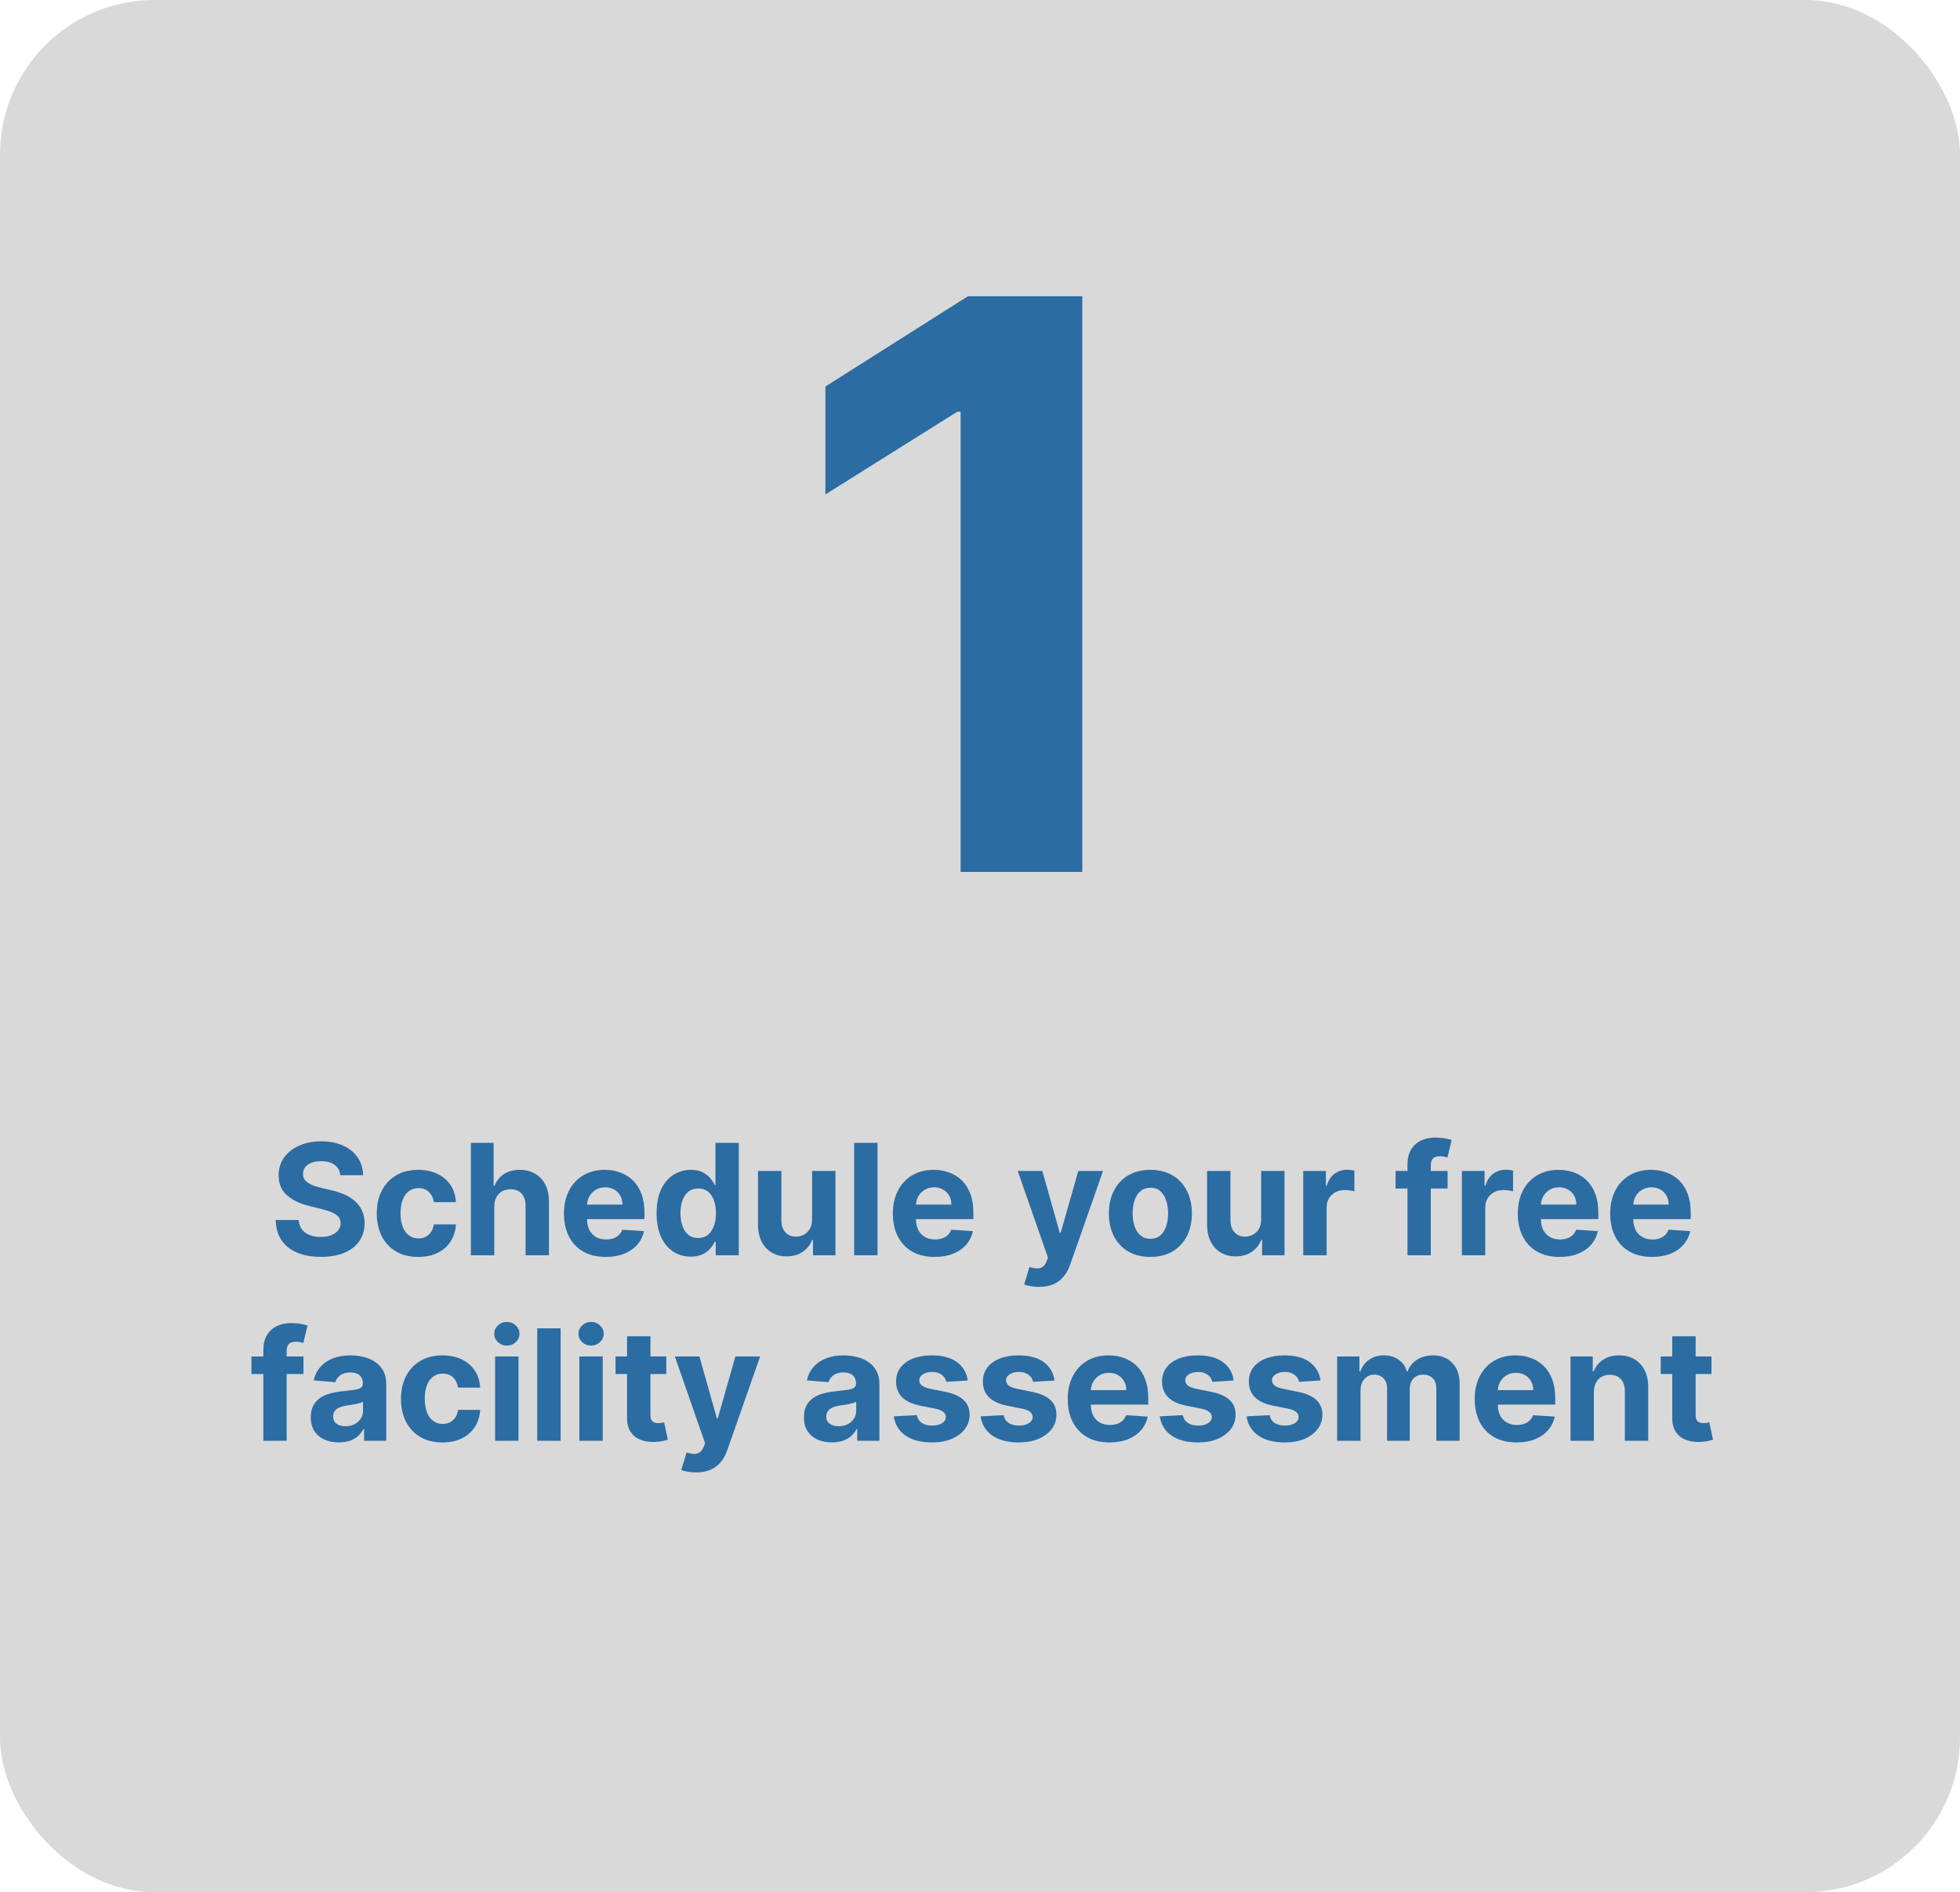 <svg width="317" height="306" viewBox="0 0 317 306" fill="none" xmlns="http://www.w3.org/2000/svg">
<rect width="317" height="306" rx="25" fill="#D9D9D9"/>
<path d="M55.038 190.047C54.967 189.331 54.662 188.775 54.124 188.378C53.585 187.982 52.854 187.783 51.931 187.783C51.304 187.783 50.774 187.872 50.342 188.05C49.91 188.221 49.578 188.461 49.348 188.769C49.123 189.077 49.01 189.426 49.01 189.816C48.998 190.142 49.066 190.426 49.214 190.669C49.368 190.911 49.578 191.121 49.845 191.299C50.111 191.471 50.419 191.622 50.768 191.752C51.117 191.876 51.49 191.983 51.887 192.071L53.52 192.462C54.313 192.64 55.041 192.876 55.704 193.172C56.367 193.468 56.941 193.832 57.426 194.264C57.912 194.696 58.288 195.205 58.554 195.791C58.826 196.377 58.965 197.049 58.971 197.806C58.965 198.919 58.681 199.884 58.119 200.701C57.562 201.511 56.758 202.142 55.704 202.592C54.657 203.036 53.393 203.257 51.913 203.257C50.446 203.257 49.167 203.033 48.078 202.583C46.995 202.133 46.149 201.467 45.539 200.585C44.935 199.697 44.619 198.6 44.589 197.292H48.309C48.35 197.901 48.525 198.41 48.833 198.819C49.146 199.221 49.564 199.526 50.084 199.733C50.611 199.934 51.206 200.035 51.869 200.035C52.52 200.035 53.085 199.94 53.565 199.751C54.05 199.561 54.426 199.298 54.692 198.961C54.958 198.623 55.092 198.236 55.092 197.798C55.092 197.389 54.97 197.046 54.727 196.768C54.491 196.49 54.142 196.253 53.68 196.058C53.224 195.862 52.665 195.685 52.002 195.525L50.022 195.028C48.489 194.655 47.279 194.072 46.391 193.279C45.504 192.486 45.062 191.417 45.068 190.074C45.062 188.973 45.355 188.011 45.947 187.189C46.545 186.366 47.365 185.724 48.407 185.262C49.448 184.8 50.632 184.57 51.958 184.57C53.307 184.57 54.485 184.8 55.491 185.262C56.503 185.724 57.29 186.366 57.852 187.189C58.415 188.011 58.705 188.964 58.723 190.047H55.038ZM67.647 203.266C66.25 203.266 65.049 202.97 64.043 202.379C63.042 201.781 62.273 200.952 61.734 199.893C61.202 198.833 60.935 197.614 60.935 196.235C60.935 194.838 61.205 193.613 61.743 192.56C62.288 191.5 63.06 190.675 64.06 190.083C65.061 189.485 66.25 189.186 67.629 189.186C68.819 189.186 69.861 189.402 70.754 189.834C71.648 190.266 72.355 190.873 72.876 191.654C73.397 192.435 73.684 193.353 73.737 194.406H70.168C70.068 193.726 69.801 193.178 69.369 192.764C68.943 192.344 68.384 192.134 67.691 192.134C67.106 192.134 66.594 192.293 66.156 192.613C65.724 192.927 65.386 193.385 65.144 193.989C64.901 194.593 64.779 195.324 64.779 196.182C64.779 197.052 64.898 197.792 65.135 198.401C65.377 199.011 65.718 199.475 66.156 199.795C66.594 200.115 67.106 200.275 67.691 200.275C68.124 200.275 68.511 200.186 68.854 200.008C69.204 199.831 69.491 199.573 69.716 199.236C69.946 198.893 70.097 198.481 70.168 198.002H73.737C73.678 199.043 73.394 199.961 72.885 200.754C72.382 201.541 71.686 202.157 70.799 202.6C69.911 203.044 68.86 203.266 67.647 203.266ZM79.941 195.116V203H76.159V184.818H79.834V191.77H79.994C80.302 190.965 80.799 190.334 81.485 189.879C82.172 189.417 83.033 189.186 84.069 189.186C85.016 189.186 85.841 189.393 86.546 189.808C87.256 190.216 87.806 190.805 88.197 191.574C88.594 192.338 88.789 193.252 88.783 194.317V203H85.001V194.992C85.007 194.152 84.794 193.498 84.362 193.03C83.936 192.563 83.338 192.329 82.568 192.329C82.053 192.329 81.598 192.438 81.201 192.657C80.811 192.876 80.503 193.196 80.278 193.616C80.059 194.03 79.947 194.531 79.941 195.116ZM97.974 203.266C96.571 203.266 95.364 202.982 94.352 202.414C93.345 201.84 92.57 201.029 92.026 199.982C91.481 198.928 91.209 197.682 91.209 196.244C91.209 194.841 91.481 193.61 92.026 192.551C92.57 191.491 93.337 190.666 94.325 190.074C95.319 189.482 96.485 189.186 97.823 189.186C98.722 189.186 99.56 189.331 100.335 189.621C101.116 189.905 101.797 190.334 102.377 190.908C102.963 191.482 103.419 192.205 103.744 193.075C104.07 193.939 104.233 194.951 104.233 196.111V197.15H92.718V194.806H100.673C100.673 194.261 100.554 193.779 100.317 193.359C100.081 192.938 99.752 192.61 99.332 192.373C98.918 192.131 98.435 192.009 97.885 192.009C97.311 192.009 96.802 192.142 96.358 192.409C95.92 192.669 95.577 193.021 95.328 193.465C95.079 193.903 94.952 194.391 94.946 194.93V197.158C94.946 197.833 95.071 198.416 95.319 198.907C95.574 199.399 95.932 199.777 96.394 200.044C96.855 200.31 97.403 200.443 98.036 200.443C98.456 200.443 98.841 200.384 99.19 200.266C99.539 200.147 99.838 199.97 100.087 199.733C100.335 199.496 100.525 199.206 100.655 198.863L104.153 199.094C103.975 199.934 103.611 200.668 103.061 201.295C102.516 201.917 101.812 202.402 100.948 202.751C100.09 203.095 99.098 203.266 97.974 203.266ZM111.725 203.222C110.69 203.222 109.752 202.956 108.911 202.423C108.077 201.884 107.414 201.094 106.923 200.053C106.437 199.005 106.195 197.721 106.195 196.2C106.195 194.637 106.446 193.338 106.949 192.302C107.452 191.261 108.121 190.482 108.956 189.967C109.796 189.446 110.716 189.186 111.717 189.186C112.48 189.186 113.116 189.316 113.625 189.577C114.14 189.831 114.555 190.151 114.868 190.536C115.188 190.914 115.431 191.287 115.596 191.654H115.712V184.818H119.485V203H115.756V200.816H115.596C115.419 201.195 115.167 201.571 114.842 201.944C114.522 202.31 114.105 202.615 113.59 202.858C113.081 203.101 112.459 203.222 111.725 203.222ZM112.924 200.212C113.534 200.212 114.049 200.047 114.469 199.715C114.895 199.378 115.22 198.907 115.445 198.304C115.676 197.7 115.792 196.993 115.792 196.182C115.792 195.371 115.679 194.667 115.454 194.069C115.229 193.471 114.904 193.009 114.478 192.684C114.051 192.358 113.534 192.196 112.924 192.196C112.303 192.196 111.779 192.364 111.353 192.702C110.926 193.039 110.604 193.507 110.385 194.104C110.166 194.702 110.056 195.395 110.056 196.182C110.056 196.975 110.166 197.676 110.385 198.286C110.61 198.89 110.932 199.363 111.353 199.706C111.779 200.044 112.303 200.212 112.924 200.212ZM131.339 197.194V189.364H135.121V203H131.49V200.523H131.348C131.04 201.322 130.528 201.964 129.812 202.45C129.102 202.935 128.235 203.178 127.211 203.178C126.299 203.178 125.497 202.97 124.805 202.556C124.112 202.142 123.571 201.553 123.18 200.789C122.795 200.026 122.6 199.112 122.594 198.046V189.364H126.376V197.371C126.382 198.176 126.598 198.813 127.024 199.28C127.45 199.748 128.022 199.982 128.738 199.982C129.193 199.982 129.62 199.878 130.016 199.671C130.413 199.458 130.732 199.144 130.975 198.73C131.223 198.315 131.345 197.804 131.339 197.194ZM141.928 184.818V203H138.146V184.818H141.928ZM151.172 203.266C149.769 203.266 148.562 202.982 147.55 202.414C146.544 201.84 145.768 201.029 145.224 199.982C144.679 198.928 144.407 197.682 144.407 196.244C144.407 194.841 144.679 193.61 145.224 192.551C145.768 191.491 146.535 190.666 147.523 190.074C148.517 189.482 149.683 189.186 151.021 189.186C151.921 189.186 152.758 189.331 153.533 189.621C154.315 189.905 154.995 190.334 155.575 190.908C156.161 191.482 156.617 192.205 156.943 193.075C157.268 193.939 157.431 194.951 157.431 196.111V197.15H145.916V194.806H153.871C153.871 194.261 153.752 193.779 153.516 193.359C153.279 192.938 152.95 192.61 152.53 192.373C152.116 192.131 151.634 192.009 151.083 192.009C150.509 192.009 150 192.142 149.556 192.409C149.118 192.669 148.775 193.021 148.526 193.465C148.278 193.903 148.151 194.391 148.145 194.93V197.158C148.145 197.833 148.269 198.416 148.517 198.907C148.772 199.399 149.13 199.777 149.592 200.044C150.053 200.31 150.601 200.443 151.234 200.443C151.654 200.443 152.039 200.384 152.388 200.266C152.737 200.147 153.036 199.97 153.285 199.733C153.533 199.496 153.723 199.206 153.853 198.863L157.351 199.094C157.173 199.934 156.809 200.668 156.259 201.295C155.714 201.917 155.01 202.402 154.146 202.751C153.288 203.095 152.296 203.266 151.172 203.266ZM168.02 208.114C167.54 208.114 167.091 208.075 166.67 207.998C166.256 207.927 165.913 207.835 165.641 207.723L166.493 204.9C166.937 205.036 167.336 205.11 167.691 205.122C168.052 205.134 168.363 205.051 168.624 204.873C168.89 204.696 169.106 204.394 169.272 203.968L169.494 203.391L164.602 189.364H168.579L171.402 199.378H171.544L174.394 189.364H178.398L173.098 204.474C172.844 205.208 172.497 205.847 172.059 206.391C171.627 206.942 171.08 207.365 170.417 207.661C169.754 207.963 168.955 208.114 168.02 208.114ZM186.055 203.266C184.676 203.266 183.484 202.973 182.477 202.387C181.477 201.796 180.705 200.973 180.16 199.919C179.616 198.86 179.344 197.632 179.344 196.235C179.344 194.826 179.616 193.595 180.16 192.542C180.705 191.482 181.477 190.66 182.477 190.074C183.484 189.482 184.676 189.186 186.055 189.186C187.434 189.186 188.624 189.482 189.624 190.074C190.63 190.66 191.406 191.482 191.95 192.542C192.495 193.595 192.767 194.826 192.767 196.235C192.767 197.632 192.495 198.86 191.95 199.919C191.406 200.973 190.63 201.796 189.624 202.387C188.624 202.973 187.434 203.266 186.055 203.266ZM186.073 200.337C186.7 200.337 187.224 200.159 187.644 199.804C188.065 199.443 188.381 198.952 188.594 198.33C188.813 197.709 188.923 197.002 188.923 196.208C188.923 195.415 188.813 194.708 188.594 194.087C188.381 193.465 188.065 192.974 187.644 192.613C187.224 192.252 186.7 192.071 186.073 192.071C185.44 192.071 184.907 192.252 184.475 192.613C184.049 192.974 183.726 193.465 183.507 194.087C183.294 194.708 183.188 195.415 183.188 196.208C183.188 197.002 183.294 197.709 183.507 198.33C183.726 198.952 184.049 199.443 184.475 199.804C184.907 200.159 185.44 200.337 186.073 200.337ZM203.971 197.194V189.364H207.753V203H204.122V200.523H203.98C203.672 201.322 203.16 201.964 202.444 202.45C201.733 202.935 200.866 203.178 199.843 203.178C198.931 203.178 198.129 202.97 197.437 202.556C196.744 202.142 196.203 201.553 195.812 200.789C195.427 200.026 195.232 199.112 195.226 198.046V189.364H199.008V197.371C199.014 198.176 199.23 198.813 199.656 199.28C200.082 199.748 200.653 199.982 201.369 199.982C201.825 199.982 202.251 199.878 202.648 199.671C203.044 199.458 203.364 199.144 203.607 198.73C203.855 198.315 203.977 197.804 203.971 197.194ZM210.778 203V189.364H214.444V191.743H214.586C214.835 190.897 215.252 190.257 215.838 189.825C216.424 189.387 217.099 189.168 217.862 189.168C218.052 189.168 218.256 189.18 218.475 189.204C218.694 189.228 218.886 189.26 219.052 189.301V192.657C218.874 192.604 218.629 192.557 218.315 192.515C218.001 192.474 217.714 192.453 217.454 192.453C216.898 192.453 216.4 192.574 215.962 192.817C215.53 193.054 215.187 193.385 214.933 193.811C214.684 194.238 214.56 194.729 214.56 195.285V203H210.778ZM234.127 189.364V192.205H225.71V189.364H234.127ZM227.637 203V188.378C227.637 187.39 227.829 186.57 228.214 185.919C228.604 185.268 229.137 184.78 229.812 184.454C230.487 184.129 231.253 183.966 232.111 183.966C232.691 183.966 233.221 184.01 233.7 184.099C234.186 184.188 234.547 184.268 234.783 184.339L234.109 187.18C233.961 187.132 233.777 187.088 233.558 187.047C233.345 187.005 233.126 186.984 232.901 186.984C232.345 186.984 231.957 187.115 231.738 187.375C231.519 187.629 231.41 187.988 231.41 188.449V203H227.637ZM236.437 203V189.364H240.104V191.743H240.246C240.494 190.897 240.911 190.257 241.497 189.825C242.083 189.387 242.758 189.168 243.521 189.168C243.711 189.168 243.915 189.18 244.134 189.204C244.353 189.228 244.545 189.26 244.711 189.301V192.657C244.534 192.604 244.288 192.557 243.974 192.515C243.661 192.474 243.374 192.453 243.113 192.453C242.557 192.453 242.06 192.574 241.622 192.817C241.19 193.054 240.846 193.385 240.592 193.811C240.343 194.238 240.219 194.729 240.219 195.285V203H236.437ZM252.246 203.266C250.843 203.266 249.636 202.982 248.624 202.414C247.618 201.84 246.843 201.029 246.298 199.982C245.754 198.928 245.481 197.682 245.481 196.244C245.481 194.841 245.754 193.61 246.298 192.551C246.843 191.491 247.609 190.666 248.597 190.074C249.592 189.482 250.758 189.186 252.095 189.186C252.995 189.186 253.832 189.331 254.608 189.621C255.389 189.905 256.07 190.334 256.65 190.908C257.236 191.482 257.691 192.205 258.017 193.075C258.342 193.939 258.505 194.951 258.505 196.111V197.15H246.991V194.806H254.945C254.945 194.261 254.827 193.779 254.59 193.359C254.353 192.938 254.025 192.61 253.604 192.373C253.19 192.131 252.708 192.009 252.157 192.009C251.583 192.009 251.074 192.142 250.63 192.409C250.192 192.669 249.849 193.021 249.601 193.465C249.352 193.903 249.225 194.391 249.219 194.93V197.158C249.219 197.833 249.343 198.416 249.592 198.907C249.846 199.399 250.204 199.777 250.666 200.044C251.128 200.31 251.675 200.443 252.308 200.443C252.729 200.443 253.113 200.384 253.462 200.266C253.812 200.147 254.111 199.97 254.359 199.733C254.608 199.496 254.797 199.206 254.927 198.863L258.425 199.094C258.248 199.934 257.884 200.668 257.333 201.295C256.789 201.917 256.084 202.402 255.22 202.751C254.362 203.095 253.371 203.266 252.246 203.266ZM267.188 203.266C265.785 203.266 264.578 202.982 263.565 202.414C262.559 201.84 261.784 201.029 261.239 199.982C260.695 198.928 260.423 197.682 260.423 196.244C260.423 194.841 260.695 193.61 261.239 192.551C261.784 191.491 262.55 190.666 263.539 190.074C264.533 189.482 265.699 189.186 267.037 189.186C267.936 189.186 268.774 189.331 269.549 189.621C270.33 189.905 271.011 190.334 271.591 190.908C272.177 191.482 272.633 192.205 272.958 193.075C273.284 193.939 273.446 194.951 273.446 196.111V197.15H261.932V194.806H269.886C269.886 194.261 269.768 193.779 269.531 193.359C269.295 192.938 268.966 192.61 268.546 192.373C268.132 192.131 267.649 192.009 267.099 192.009C266.525 192.009 266.016 192.142 265.572 192.409C265.134 192.669 264.791 193.021 264.542 193.465C264.293 193.903 264.166 194.391 264.16 194.93V197.158C264.16 197.833 264.285 198.416 264.533 198.907C264.788 199.399 265.146 199.777 265.607 200.044C266.069 200.31 266.616 200.443 267.25 200.443C267.67 200.443 268.055 200.384 268.404 200.266C268.753 200.147 269.052 199.97 269.301 199.733C269.549 199.496 269.738 199.206 269.869 198.863L273.367 199.094C273.189 199.934 272.825 200.668 272.275 201.295C271.73 201.917 271.026 202.402 270.162 202.751C269.303 203.095 268.312 203.266 267.188 203.266ZM49.08 219.364V222.205H40.664V219.364H49.08ZM42.59 233V218.378C42.59 217.39 42.783 216.57 43.167 215.919C43.558 215.268 44.091 214.78 44.766 214.454C45.44 214.129 46.207 213.966 47.065 213.966C47.645 213.966 48.175 214.01 48.654 214.099C49.139 214.188 49.5 214.268 49.737 214.339L49.062 217.18C48.914 217.132 48.731 217.088 48.512 217.047C48.299 217.005 48.08 216.984 47.855 216.984C47.299 216.984 46.911 217.115 46.692 217.375C46.473 217.629 46.364 217.988 46.364 218.449V233H42.59ZM54.791 233.257C53.921 233.257 53.145 233.107 52.465 232.805C51.784 232.497 51.246 232.044 50.849 231.446C50.458 230.843 50.263 230.091 50.263 229.191C50.263 228.434 50.402 227.798 50.68 227.283C50.959 226.768 51.337 226.353 51.817 226.04C52.296 225.726 52.841 225.489 53.45 225.33C54.066 225.17 54.711 225.057 55.386 224.992C56.179 224.909 56.818 224.832 57.303 224.761C57.788 224.684 58.141 224.572 58.36 224.424C58.579 224.276 58.688 224.057 58.688 223.767V223.714C58.688 223.152 58.511 222.717 58.156 222.409C57.806 222.101 57.309 221.947 56.664 221.947C55.983 221.947 55.442 222.098 55.039 222.4C54.637 222.696 54.371 223.069 54.24 223.518L50.742 223.234C50.92 222.406 51.269 221.69 51.79 221.086C52.311 220.476 52.983 220.009 53.805 219.683C54.634 219.352 55.593 219.186 56.682 219.186C57.439 219.186 58.164 219.275 58.857 219.452C59.555 219.63 60.174 219.905 60.712 220.278C61.257 220.651 61.686 221.13 62 221.716C62.313 222.296 62.47 222.992 62.47 223.803V233H58.883V231.109H58.777C58.558 231.535 58.265 231.911 57.898 232.237C57.531 232.556 57.09 232.808 56.575 232.991C56.06 233.169 55.465 233.257 54.791 233.257ZM55.874 230.647C56.43 230.647 56.922 230.538 57.348 230.319C57.774 230.094 58.108 229.792 58.351 229.413C58.593 229.035 58.715 228.605 58.715 228.126V226.679C58.596 226.756 58.434 226.827 58.227 226.892C58.025 226.951 57.797 227.007 57.543 227.061C57.288 227.108 57.034 227.152 56.779 227.194C56.525 227.229 56.294 227.262 56.087 227.292C55.643 227.357 55.255 227.46 54.924 227.602C54.593 227.744 54.335 227.937 54.152 228.179C53.968 228.416 53.876 228.712 53.876 229.067C53.876 229.582 54.063 229.976 54.436 230.248C54.815 230.514 55.294 230.647 55.874 230.647ZM71.566 233.266C70.169 233.266 68.967 232.97 67.961 232.379C66.961 231.781 66.191 230.952 65.653 229.893C65.12 228.833 64.854 227.614 64.854 226.235C64.854 224.838 65.123 223.613 65.662 222.56C66.206 221.5 66.979 220.675 67.979 220.083C68.979 219.485 70.169 219.186 71.548 219.186C72.737 219.186 73.779 219.402 74.673 219.834C75.566 220.266 76.274 220.873 76.794 221.654C77.315 222.435 77.602 223.353 77.656 224.406H74.087C73.986 223.726 73.72 223.178 73.288 222.764C72.862 222.344 72.302 222.134 71.61 222.134C71.024 222.134 70.512 222.293 70.074 222.613C69.642 222.927 69.305 223.385 69.062 223.989C68.819 224.593 68.698 225.324 68.698 226.182C68.698 227.052 68.816 227.792 69.053 228.401C69.296 229.011 69.636 229.475 70.074 229.795C70.512 230.115 71.024 230.275 71.61 230.275C72.042 230.275 72.43 230.186 72.773 230.008C73.122 229.831 73.409 229.573 73.634 229.236C73.865 228.893 74.016 228.481 74.087 228.002H77.656C77.597 229.043 77.312 229.961 76.803 230.754C76.3 231.541 75.605 232.157 74.717 232.6C73.829 233.044 72.779 233.266 71.566 233.266ZM80.077 233V219.364H83.859V233H80.077ZM81.977 217.606C81.415 217.606 80.932 217.419 80.53 217.047C80.133 216.668 79.935 216.215 79.935 215.688C79.935 215.167 80.133 214.721 80.53 214.348C80.932 213.969 81.415 213.779 81.977 213.779C82.539 213.779 83.019 213.969 83.415 214.348C83.818 214.721 84.019 215.167 84.019 215.688C84.019 216.215 83.818 216.668 83.415 217.047C83.019 217.419 82.539 217.606 81.977 217.606ZM90.671 214.818V233H86.889V214.818H90.671ZM93.7 233V219.364H97.482V233H93.7ZM95.6 217.606C95.038 217.606 94.555 217.419 94.153 217.047C93.756 216.668 93.558 216.215 93.558 215.688C93.558 215.167 93.756 214.721 94.153 214.348C94.555 213.969 95.038 213.779 95.6 213.779C96.162 213.779 96.642 213.969 97.038 214.348C97.441 214.721 97.642 215.167 97.642 215.688C97.642 216.215 97.441 216.668 97.038 217.047C96.642 217.419 96.162 217.606 95.6 217.606ZM107.765 219.364V222.205H99.553V219.364H107.765ZM101.417 216.097H105.199V228.81C105.199 229.159 105.252 229.431 105.359 229.626C105.466 229.816 105.613 229.949 105.803 230.026C105.998 230.103 106.223 230.141 106.478 230.141C106.655 230.141 106.833 230.127 107.01 230.097C107.188 230.061 107.324 230.035 107.419 230.017L108.013 232.831C107.824 232.891 107.558 232.959 107.214 233.036C106.871 233.118 106.454 233.169 105.963 233.186C105.051 233.222 104.252 233.101 103.566 232.822C102.885 232.544 102.355 232.112 101.977 231.526C101.598 230.94 101.411 230.201 101.417 229.307V216.097ZM112.563 238.114C112.084 238.114 111.634 238.075 111.214 237.998C110.8 237.927 110.456 237.835 110.184 237.723L111.036 234.9C111.48 235.036 111.88 235.11 112.235 235.122C112.596 235.134 112.907 235.051 113.167 234.873C113.433 234.696 113.649 234.394 113.815 233.968L114.037 233.391L109.145 219.364H113.123L115.946 229.378H116.088L118.938 219.364H122.942L117.641 234.474C117.387 235.208 117.041 235.847 116.603 236.391C116.171 236.942 115.623 237.365 114.96 237.661C114.297 237.963 113.498 238.114 112.563 238.114ZM134.552 233.257C133.682 233.257 132.906 233.107 132.226 232.805C131.545 232.497 131.006 232.044 130.61 231.446C130.219 230.843 130.024 230.091 130.024 229.191C130.024 228.434 130.163 227.798 130.441 227.283C130.719 226.768 131.098 226.353 131.577 226.04C132.057 225.726 132.601 225.489 133.211 225.33C133.827 225.17 134.472 225.057 135.146 224.992C135.939 224.909 136.579 224.832 137.064 224.761C137.549 224.684 137.901 224.572 138.12 224.424C138.339 224.276 138.449 224.057 138.449 223.767V223.714C138.449 223.152 138.271 222.717 137.916 222.409C137.567 222.101 137.07 221.947 136.425 221.947C135.744 221.947 135.203 222.098 134.8 222.4C134.398 222.696 134.131 223.069 134.001 223.518L130.503 223.234C130.681 222.406 131.03 221.69 131.551 221.086C132.072 220.476 132.743 220.009 133.566 219.683C134.395 219.352 135.354 219.186 136.443 219.186C137.2 219.186 137.925 219.275 138.618 219.452C139.316 219.63 139.934 219.905 140.473 220.278C141.018 220.651 141.447 221.13 141.76 221.716C142.074 222.296 142.231 222.992 142.231 223.803V233H138.644V231.109H138.538C138.319 231.535 138.026 231.911 137.659 232.237C137.292 232.556 136.851 232.808 136.336 232.991C135.821 233.169 135.226 233.257 134.552 233.257ZM135.635 230.647C136.191 230.647 136.682 230.538 137.108 230.319C137.534 230.094 137.869 229.792 138.112 229.413C138.354 229.035 138.476 228.605 138.476 228.126V226.679C138.357 226.756 138.194 226.827 137.987 226.892C137.786 226.951 137.558 227.007 137.304 227.061C137.049 227.108 136.795 227.152 136.54 227.194C136.286 227.229 136.055 227.262 135.848 227.292C135.404 227.357 135.016 227.46 134.685 227.602C134.353 227.744 134.096 227.937 133.912 228.179C133.729 228.416 133.637 228.712 133.637 229.067C133.637 229.582 133.824 229.976 134.196 230.248C134.575 230.514 135.055 230.647 135.635 230.647ZM156.511 223.252L153.049 223.465C152.989 223.169 152.862 222.903 152.667 222.666C152.471 222.424 152.214 222.231 151.894 222.089C151.581 221.941 151.205 221.867 150.767 221.867C150.181 221.867 149.687 221.991 149.284 222.24C148.882 222.483 148.681 222.808 148.681 223.217C148.681 223.542 148.811 223.817 149.071 224.042C149.332 224.267 149.779 224.448 150.412 224.584L152.88 225.081C154.206 225.353 155.194 225.791 155.845 226.395C156.496 226.999 156.822 227.792 156.822 228.774C156.822 229.668 156.558 230.452 156.031 231.127C155.511 231.801 154.794 232.328 153.883 232.707C152.977 233.08 151.933 233.266 150.749 233.266C148.944 233.266 147.506 232.891 146.435 232.139C145.369 231.381 144.745 230.351 144.561 229.049L148.281 228.854C148.394 229.404 148.666 229.825 149.098 230.115C149.53 230.399 150.083 230.541 150.758 230.541C151.421 230.541 151.954 230.414 152.356 230.159C152.764 229.899 152.972 229.564 152.977 229.156C152.972 228.813 152.827 228.531 152.542 228.312C152.258 228.088 151.82 227.916 151.229 227.798L148.867 227.327C147.535 227.061 146.544 226.599 145.893 225.942C145.248 225.285 144.925 224.448 144.925 223.43C144.925 222.554 145.162 221.799 145.636 221.166C146.115 220.533 146.787 220.044 147.651 219.701C148.521 219.358 149.539 219.186 150.705 219.186C152.427 219.186 153.782 219.55 154.771 220.278C155.765 221.006 156.345 221.997 156.511 223.252ZM170.549 223.252L167.087 223.465C167.027 223.169 166.9 222.903 166.705 222.666C166.51 222.424 166.252 222.231 165.932 222.089C165.619 221.941 165.243 221.867 164.805 221.867C164.219 221.867 163.725 221.991 163.322 222.24C162.92 222.483 162.719 222.808 162.719 223.217C162.719 223.542 162.849 223.817 163.109 224.042C163.37 224.267 163.817 224.448 164.45 224.584L166.918 225.081C168.244 225.353 169.232 225.791 169.883 226.395C170.534 226.999 170.86 227.792 170.86 228.774C170.86 229.668 170.596 230.452 170.07 231.127C169.549 231.801 168.833 232.328 167.921 232.707C167.016 233.08 165.971 233.266 164.787 233.266C162.982 233.266 161.544 232.891 160.473 232.139C159.407 231.381 158.783 230.351 158.599 229.049L162.319 228.854C162.432 229.404 162.704 229.825 163.136 230.115C163.568 230.399 164.121 230.541 164.796 230.541C165.459 230.541 165.992 230.414 166.394 230.159C166.803 229.899 167.01 229.564 167.016 229.156C167.01 228.813 166.865 228.531 166.581 228.312C166.296 228.088 165.859 227.916 165.267 227.798L162.905 227.327C161.573 227.061 160.582 226.599 159.931 225.942C159.286 225.285 158.963 224.448 158.963 223.43C158.963 222.554 159.2 221.799 159.674 221.166C160.153 220.533 160.825 220.044 161.689 219.701C162.559 219.358 163.577 219.186 164.743 219.186C166.465 219.186 167.821 219.55 168.809 220.278C169.803 221.006 170.383 221.997 170.549 223.252ZM179.456 233.266C178.053 233.266 176.846 232.982 175.833 232.414C174.827 231.84 174.052 231.029 173.508 229.982C172.963 228.928 172.691 227.682 172.691 226.244C172.691 224.841 172.963 223.61 173.508 222.551C174.052 221.491 174.818 220.666 175.807 220.074C176.801 219.482 177.967 219.186 179.305 219.186C180.204 219.186 181.042 219.331 181.817 219.621C182.598 219.905 183.279 220.334 183.859 220.908C184.445 221.482 184.901 222.205 185.226 223.075C185.552 223.939 185.715 224.951 185.715 226.111V227.15H174.2V224.806H182.155C182.155 224.261 182.036 223.779 181.799 223.359C181.563 222.938 181.234 222.61 180.814 222.373C180.4 222.131 179.917 222.009 179.367 222.009C178.793 222.009 178.284 222.142 177.84 222.409C177.402 222.669 177.059 223.021 176.81 223.465C176.561 223.903 176.434 224.391 176.428 224.93V227.158C176.428 227.833 176.553 228.416 176.801 228.907C177.056 229.399 177.414 229.777 177.875 230.044C178.337 230.31 178.885 230.443 179.518 230.443C179.938 230.443 180.323 230.384 180.672 230.266C181.021 230.147 181.32 229.97 181.569 229.733C181.817 229.496 182.007 229.206 182.137 228.863L185.635 229.094C185.457 229.934 185.093 230.668 184.543 231.295C183.998 231.917 183.294 232.402 182.43 232.751C181.572 233.095 180.58 233.266 179.456 233.266ZM199.528 223.252L196.066 223.465C196.007 223.169 195.88 222.903 195.684 222.666C195.489 222.424 195.232 222.231 194.912 222.089C194.598 221.941 194.222 221.867 193.784 221.867C193.199 221.867 192.704 221.991 192.302 222.24C191.899 222.483 191.698 222.808 191.698 223.217C191.698 223.542 191.828 223.817 192.089 224.042C192.349 224.267 192.796 224.448 193.429 224.584L195.897 225.081C197.223 225.353 198.212 225.791 198.863 226.395C199.514 226.999 199.839 227.792 199.839 228.774C199.839 229.668 199.576 230.452 199.049 231.127C198.528 231.801 197.812 232.328 196.901 232.707C195.995 233.08 194.95 233.266 193.767 233.266C191.962 233.266 190.523 232.891 189.452 232.139C188.387 231.381 187.762 230.351 187.579 229.049L191.299 228.854C191.411 229.404 191.683 229.825 192.115 230.115C192.548 230.399 193.101 230.541 193.776 230.541C194.438 230.541 194.971 230.414 195.374 230.159C195.782 229.899 195.989 229.564 195.995 229.156C195.989 228.813 195.844 228.531 195.56 228.312C195.276 228.088 194.838 227.916 194.246 227.798L191.885 227.327C190.553 227.061 189.562 226.599 188.911 225.942C188.265 225.285 187.943 224.448 187.943 223.43C187.943 222.554 188.18 221.799 188.653 221.166C189.133 220.533 189.804 220.044 190.668 219.701C191.538 219.358 192.556 219.186 193.722 219.186C195.445 219.186 196.8 219.55 197.788 220.278C198.783 221.006 199.363 221.997 199.528 223.252ZM213.567 223.252L210.104 223.465C210.045 223.169 209.918 222.903 209.722 222.666C209.527 222.424 209.27 222.231 208.95 222.089C208.636 221.941 208.261 221.867 207.823 221.867C207.237 221.867 206.742 221.991 206.34 222.24C205.938 222.483 205.736 222.808 205.736 223.217C205.736 223.542 205.866 223.817 206.127 224.042C206.387 224.267 206.834 224.448 207.467 224.584L209.936 225.081C211.261 225.353 212.25 225.791 212.901 226.395C213.552 226.999 213.877 227.792 213.877 228.774C213.877 229.668 213.614 230.452 213.087 231.127C212.566 231.801 211.85 232.328 210.939 232.707C210.033 233.08 208.989 233.266 207.805 233.266C206 233.266 204.561 232.891 203.49 232.139C202.425 231.381 201.8 230.351 201.617 229.049L205.337 228.854C205.449 229.404 205.721 229.825 206.154 230.115C206.586 230.399 207.139 230.541 207.814 230.541C208.477 230.541 209.009 230.414 209.412 230.159C209.82 229.899 210.027 229.564 210.033 229.156C210.027 228.813 209.882 228.531 209.598 228.312C209.314 228.088 208.876 227.916 208.284 227.798L205.923 227.327C204.591 227.061 203.6 226.599 202.949 225.942C202.304 225.285 201.981 224.448 201.981 223.43C201.981 222.554 202.218 221.799 202.691 221.166C203.171 220.533 203.842 220.044 204.706 219.701C205.576 219.358 206.594 219.186 207.76 219.186C209.483 219.186 210.838 219.55 211.826 220.278C212.821 221.006 213.401 221.997 213.567 223.252ZM216.259 233V219.364H219.863V221.77H220.023C220.307 220.971 220.781 220.34 221.443 219.879C222.106 219.417 222.899 219.186 223.823 219.186C224.758 219.186 225.554 219.42 226.211 219.887C226.868 220.349 227.306 220.976 227.525 221.77H227.667C227.945 220.988 228.448 220.364 229.176 219.896C229.91 219.423 230.777 219.186 231.777 219.186C233.05 219.186 234.082 219.592 234.876 220.402C235.675 221.207 236.074 222.35 236.074 223.829V233H232.301V224.575C232.301 223.817 232.1 223.249 231.697 222.87C231.295 222.492 230.792 222.302 230.188 222.302C229.502 222.302 228.966 222.521 228.581 222.959C228.196 223.391 228.004 223.962 228.004 224.673V233H224.338V224.495C224.338 223.826 224.145 223.294 223.761 222.897C223.382 222.5 222.882 222.302 222.26 222.302C221.84 222.302 221.461 222.409 221.124 222.622C220.792 222.829 220.529 223.122 220.334 223.501C220.138 223.874 220.041 224.312 220.041 224.815V233H216.259ZM245.276 233.266C243.873 233.266 242.666 232.982 241.654 232.414C240.648 231.84 239.872 231.029 239.328 229.982C238.783 228.928 238.511 227.682 238.511 226.244C238.511 224.841 238.783 223.61 239.328 222.551C239.872 221.491 240.639 220.666 241.627 220.074C242.621 219.482 243.787 219.186 245.125 219.186C246.025 219.186 246.862 219.331 247.637 219.621C248.419 219.905 249.099 220.334 249.679 220.908C250.265 221.482 250.721 222.205 251.047 223.075C251.372 223.939 251.535 224.951 251.535 226.111V227.15H240.02V224.806H247.975C247.975 224.261 247.856 223.779 247.62 223.359C247.383 222.938 247.054 222.61 246.634 222.373C246.22 222.131 245.738 222.009 245.187 222.009C244.613 222.009 244.104 222.142 243.66 222.409C243.222 222.669 242.879 223.021 242.63 223.465C242.382 223.903 242.255 224.391 242.249 224.93V227.158C242.249 227.833 242.373 228.416 242.621 228.907C242.876 229.399 243.234 229.777 243.696 230.044C244.157 230.31 244.705 230.443 245.338 230.443C245.758 230.443 246.143 230.384 246.492 230.266C246.841 230.147 247.14 229.97 247.389 229.733C247.637 229.496 247.827 229.206 247.957 228.863L251.455 229.094C251.277 229.934 250.913 230.668 250.363 231.295C249.818 231.917 249.114 232.402 248.25 232.751C247.392 233.095 246.4 233.266 245.276 233.266ZM257.785 225.116V233H254.003V219.364H257.607V221.77H257.767C258.069 220.976 258.575 220.349 259.285 219.887C259.995 219.42 260.857 219.186 261.869 219.186C262.816 219.186 263.641 219.393 264.346 219.808C265.05 220.222 265.597 220.814 265.988 221.583C266.379 222.347 266.574 223.258 266.574 224.317V233H262.792V224.992C262.798 224.158 262.585 223.507 262.153 223.039C261.721 222.566 261.126 222.329 260.368 222.329C259.859 222.329 259.409 222.438 259.019 222.657C258.634 222.876 258.332 223.196 258.113 223.616C257.9 224.03 257.791 224.531 257.785 225.116ZM276.808 219.364V222.205H268.596V219.364H276.808ZM270.46 216.097H274.242V228.81C274.242 229.159 274.295 229.431 274.402 229.626C274.508 229.816 274.656 229.949 274.846 230.026C275.041 230.103 275.266 230.141 275.521 230.141C275.698 230.141 275.876 230.127 276.053 230.097C276.231 230.061 276.367 230.035 276.462 230.017L277.056 232.831C276.867 232.891 276.601 232.959 276.257 233.036C275.914 233.118 275.497 233.169 275.006 233.186C274.094 233.222 273.295 233.101 272.609 232.822C271.928 232.544 271.398 232.112 271.019 231.526C270.641 230.94 270.454 230.201 270.46 229.307V216.097Z" fill="#2B6CA3"/>
<path d="M175.045 47.909V141H155.364V66.591H154.818L133.5 79.954V62.5L156.545 47.909H175.045Z" fill="#2B6CA3"/>
</svg>
